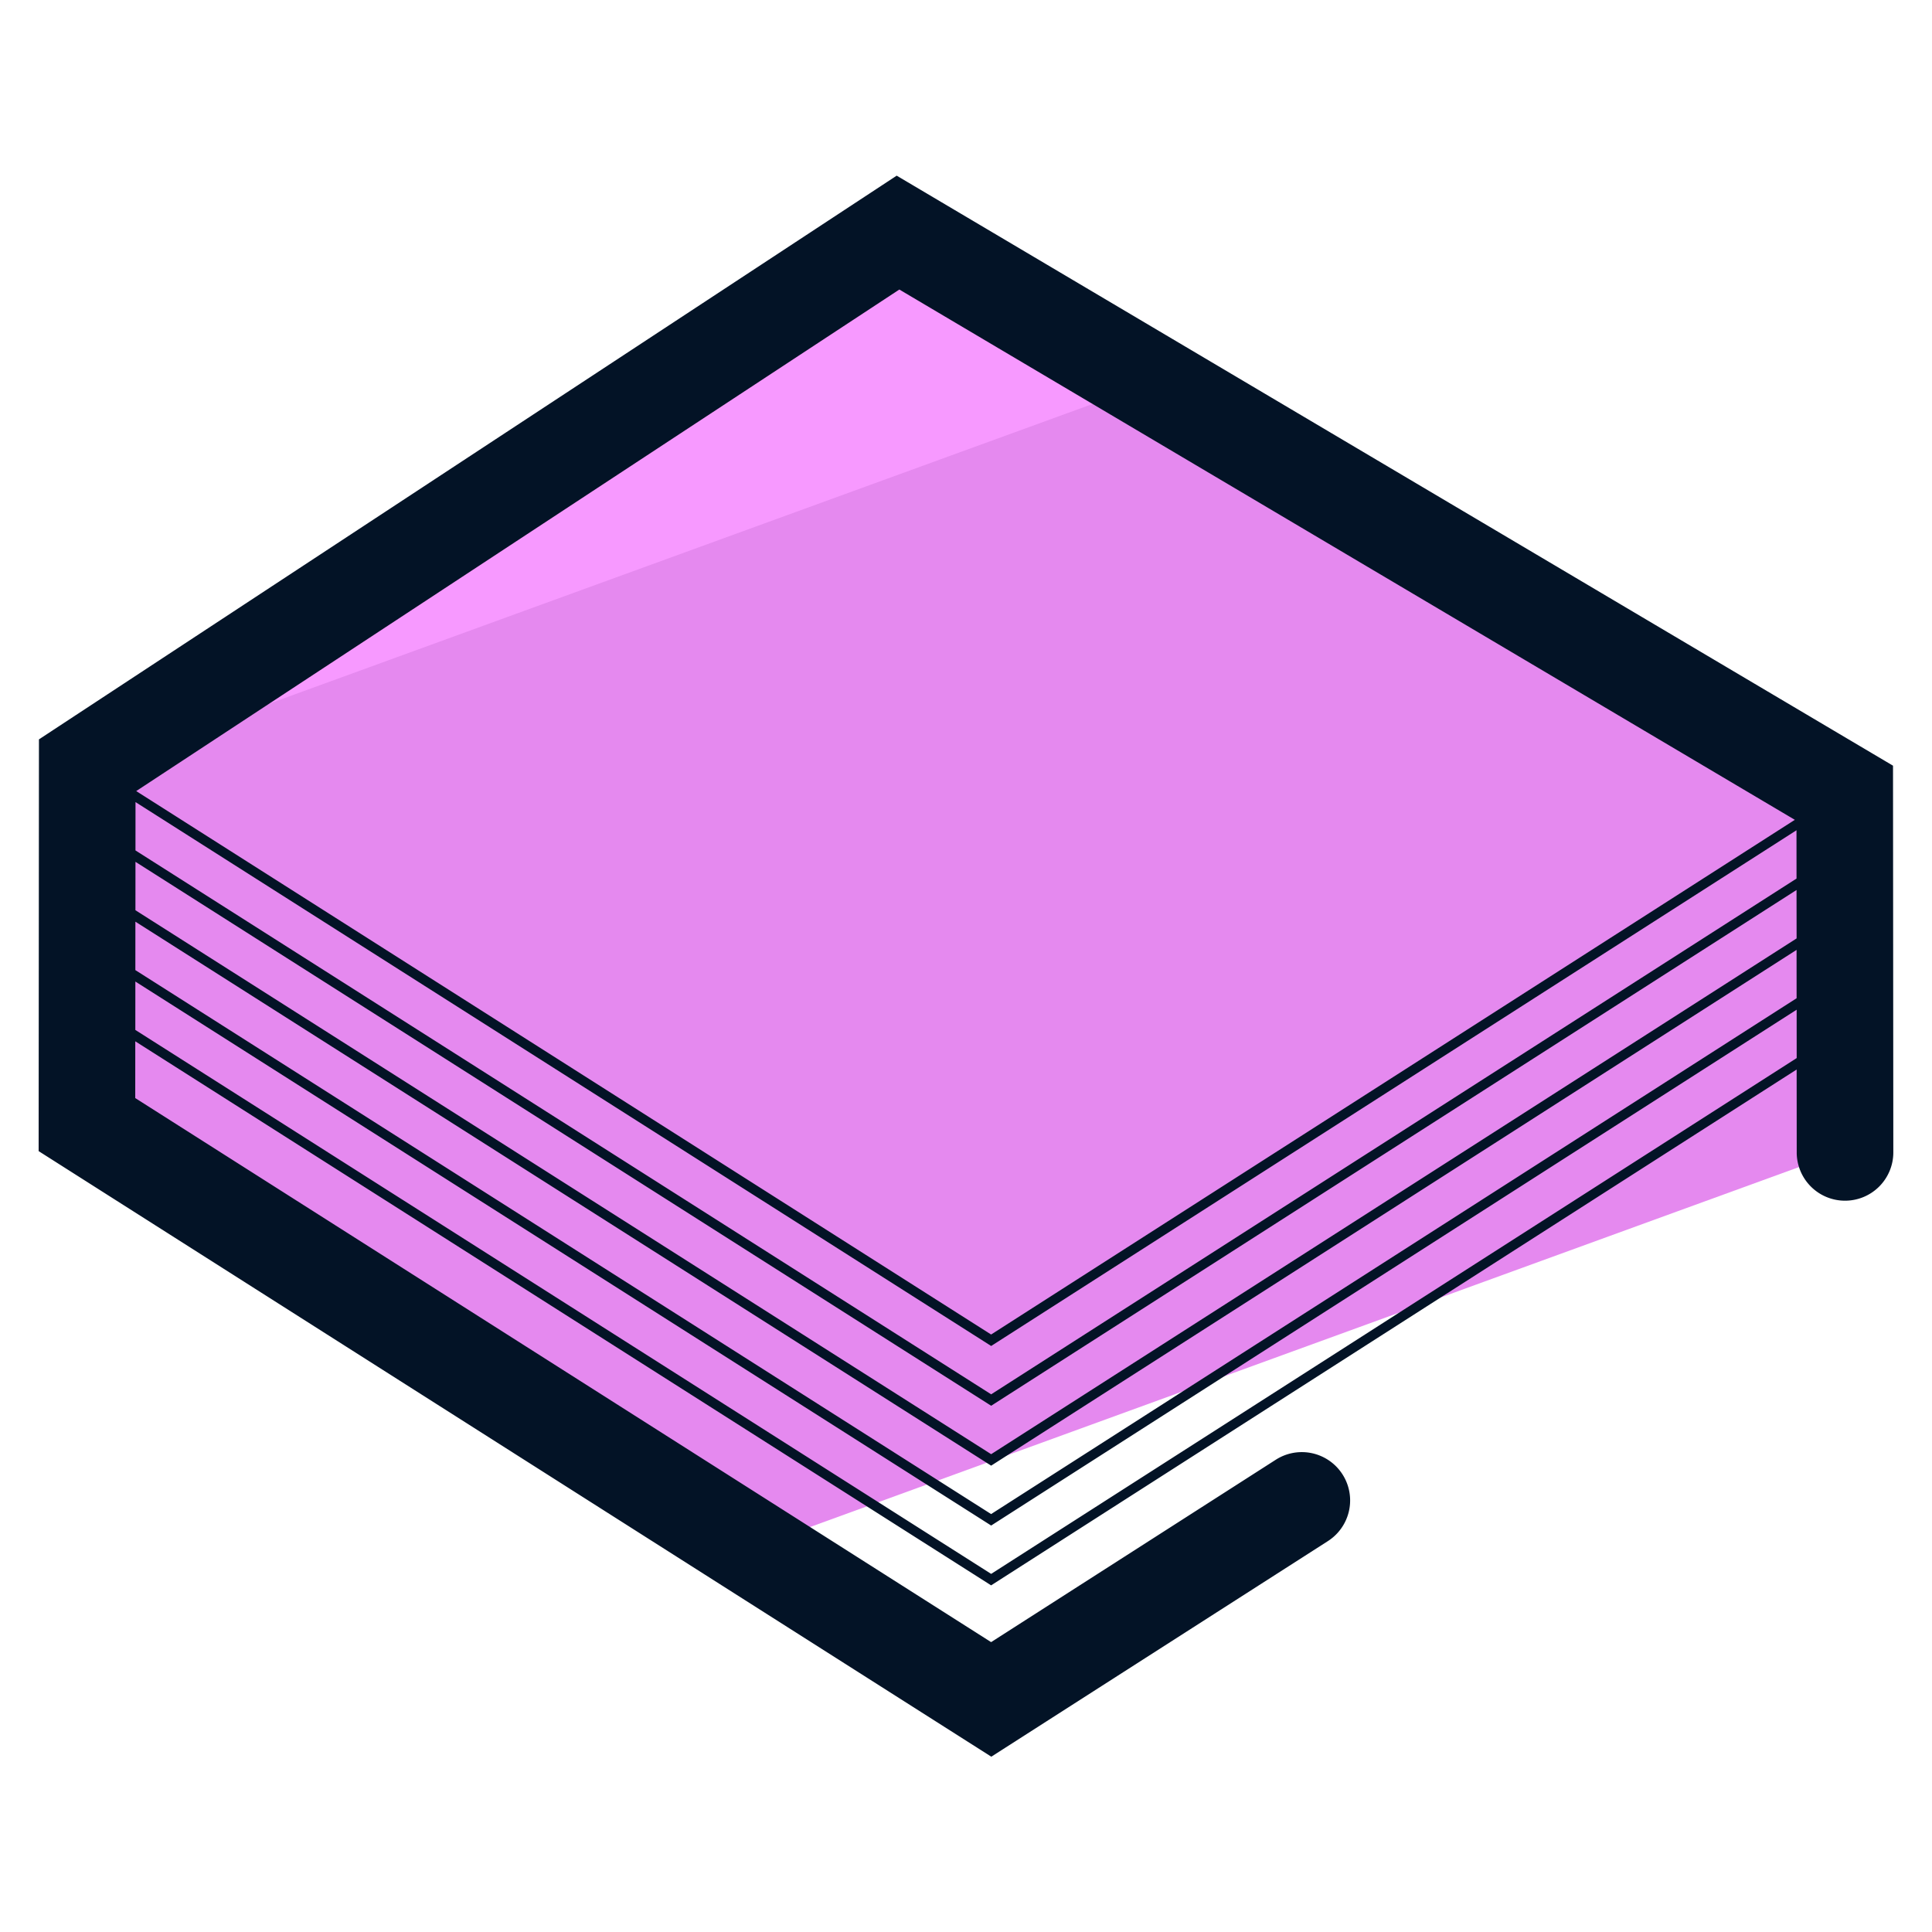 <svg xmlns="http://www.w3.org/2000/svg" version="1" viewBox="0 0 50 50"><path fill="#E589EF" d="M47.75 29.77l-.008-9.24L23.241 6.019 2.258 19.81l-.008 9.295 17.232 10.954z"/><path fill="#F799FF" d="M29.791 9.903l-6.558-3.884L2.25 19.81v.118z"/><path fill="#031326" d="M48.991 19.816L23.206 4.546 1.008 19.135 1 29.791l24.655 15.672 8.71-5.579a1.25 1.25 0 00-1.348-2.106l-7.367 4.72L3.5 28.418l.001-1.469 22.082 14.037.067.043 20.847-13.35.002 2.146a1.25 1.25 0 001.25 1.249h.001a1.25 1.25 0 001.249-1.251l-.008-10.007zM25.584 34.791l.067.043 20.842-13.347.001 1.25-20.843 13.348L3.506 22.009l.001-1.251 22.077 14.033zm20.912-10.505L25.651 37.634 3.505 23.557l.001-1.253 22.078 14.034.067.043 20.843-13.348.002 1.253zm-42.992-.433l22.08 14.035.067.043 20.844-13.348.001 1.251-20.846 13.35L3.503 25.106l.001-1.253zm19.771-16.36L46.45 21.217l-20.8 13.32L3.525 20.473l19.75-12.98zm2.376 33.239L3.502 26.654l.001-1.252 22.081 14.036.067.043 20.846-13.35.001 1.252-20.847 13.349z"/></svg>